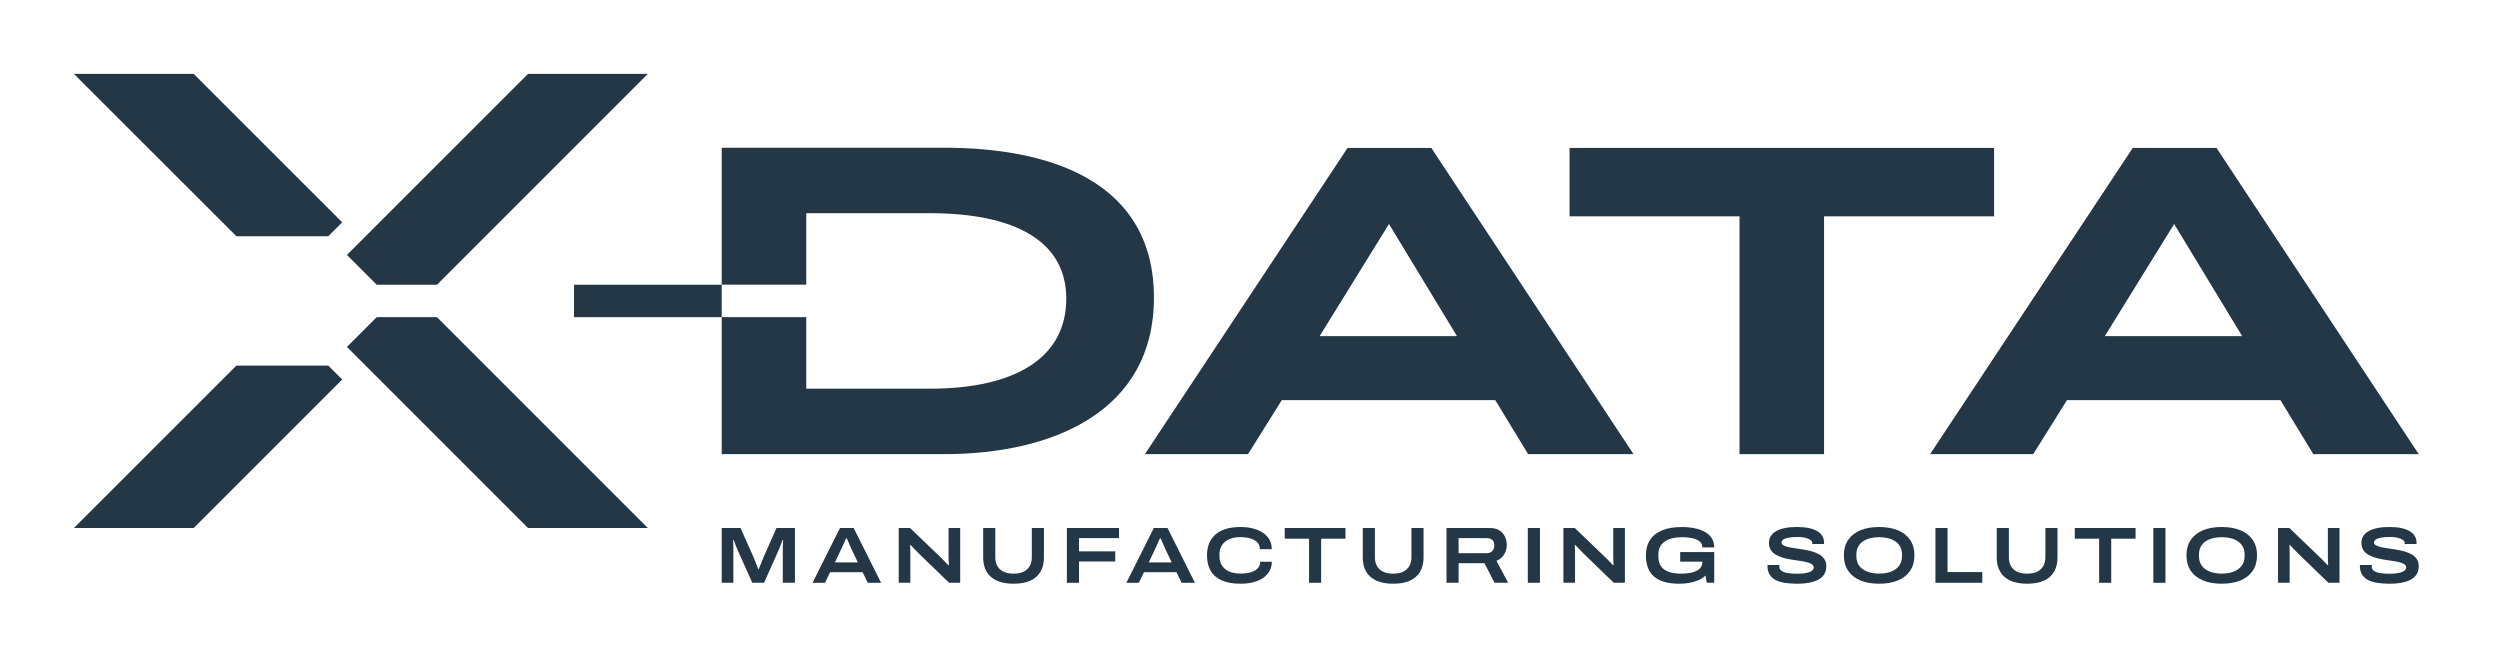 <?xml version="1.0" encoding="utf-8"?>
<!-- Generator: Adobe Illustrator 26.2.1, SVG Export Plug-In . SVG Version: 6.00 Build 0)  -->
<svg version="1.1" id="Logo" xmlns="http://www.w3.org/2000/svg" xmlns:xlink="http://www.w3.org/1999/xlink" x="0px" y="0px"
	 viewBox="0 0 566.84 148.88" style="enable-background:new 0 0 566.84 148.88;" xml:space="preserve">
<style type="text/css">
	.st0{display:none;}
	.st1{display:inline;fill:#344347;}
	.st2{fill:#243746;}
</style>
<g id="Ubiq" class="st0">
	<polygon class="st1" points="171.72,29.05 162.62,29.05 158.05,24.44 185.31,-2.92 203.53,-2.92 	"/>
	<path class="st1" d="M317.18,18.93L306.62,36h20.91L317.18,18.93z M338.36,53.96l-5-8.23h-32.49l-5.14,8.23h-15.7l30.85-46.61
		h12.75l30.78,46.61H338.36z"/>
	<polygon class="st1" points="382.62,17.9 382.62,54.14 369.8,54.14 369.8,17.9 344.02,17.9 344.02,7.53 408.39,7.53 408.39,17.9 	
		"/>
	<path class="st1" d="M435.93,19.11l-10.56,17.07h20.91L435.93,19.11z M457.11,54.14l-5-8.23h-32.49l-5.14,8.23h-15.7l30.85-46.61
		h12.75l30.78,46.61H457.11z"/>
	<polygon class="st1" points="116.51,-2.92 134.75,-2.92 157.19,19.49 154.98,21.7 141.15,21.7 	"/>
	<rect x="190.79" y="29.06" class="st1" width="25.12" height="4.68"/>
	<path class="st1" d="M249.52,7.5h-33.66v21.55h12.89V17.42h18.65c12.89,0,20.7,4.21,20.7,12.96c0,9.03-7.81,13.65-20.7,13.65
		h-18.65V33.75h-12.89v20.2h33.73c16.59,0,31.81-6.55,31.81-23.71C281.39,12.8,266.04,7.5,249.52,7.5"/>
	<path class="st1" d="M216.07,74.65v-8.3h2.85l1.9,4.26c0.06,0.13,0.13,0.31,0.22,0.54c0.09,0.23,0.19,0.47,0.29,0.72
		c0.1,0.25,0.19,0.48,0.27,0.69h0.08c0.07-0.18,0.16-0.4,0.25-0.64c0.1-0.24,0.19-0.48,0.29-0.71c0.1-0.23,0.18-0.43,0.24-0.58
		l1.9-4.29h2.79v8.3h-1.84v-5.07c0-0.14,0-0.29,0.01-0.46c0-0.17,0.01-0.34,0.02-0.5c0.01-0.17,0.02-0.31,0.03-0.43h-0.1
		c-0.04,0.12-0.09,0.27-0.16,0.43c-0.06,0.17-0.13,0.34-0.19,0.51c-0.07,0.17-0.12,0.32-0.18,0.45l-2.26,5.07h-1.79l-2.27-5.07
		c-0.07-0.16-0.14-0.33-0.21-0.5c-0.07-0.17-0.13-0.34-0.18-0.49c-0.05-0.16-0.1-0.29-0.14-0.39h-0.1c0.01,0.1,0.01,0.22,0.02,0.38
		c0,0.16,0.01,0.32,0.01,0.5c0,0.17,0.01,0.34,0.01,0.51v5.07H216.07z"/>
	<path class="st1" d="M233.23,71.55h3.47l-0.97-2.03c-0.04-0.09-0.1-0.22-0.18-0.39c-0.08-0.17-0.15-0.35-0.23-0.53
		c-0.08-0.18-0.15-0.34-0.21-0.47c-0.06-0.13-0.1-0.2-0.1-0.21h-0.1c-0.07,0.16-0.15,0.35-0.25,0.56c-0.09,0.21-0.18,0.41-0.27,0.6
		c-0.08,0.19-0.15,0.35-0.21,0.46L233.23,71.55z M229.83,74.65l4.15-8.3h2.08l4.15,8.3h-2.02l-0.79-1.61h-4.92l-0.79,1.61H229.83z"
		/>
	<path class="st1" d="M242.89,74.65v-8.3h1.73l4.54,4.36c0.1,0.09,0.23,0.21,0.37,0.36c0.15,0.15,0.3,0.31,0.45,0.47
		c0.16,0.16,0.29,0.31,0.4,0.43h0.1c-0.01-0.18-0.02-0.39-0.03-0.65c-0.01-0.25-0.02-0.46-0.02-0.62v-4.36h1.76v8.3h-1.69
		l-4.55-4.41c-0.22-0.21-0.45-0.44-0.68-0.69c-0.24-0.25-0.43-0.46-0.57-0.61h-0.09c0.01,0.1,0.02,0.29,0.02,0.55
		c0.01,0.26,0.01,0.56,0.01,0.9v4.26H242.89z"/>
	<path class="st1" d="M260.28,74.79c-1.04,0-1.9-0.16-2.58-0.48c-0.68-0.32-1.19-0.78-1.52-1.37c-0.33-0.59-0.5-1.29-0.5-2.1v-4.49
		h1.84v4.41c0,0.8,0.24,1.41,0.72,1.85c0.48,0.43,1.16,0.65,2.05,0.65c0.89,0,1.57-0.22,2.05-0.65c0.48-0.43,0.72-1.05,0.72-1.85
		v-4.41h1.84v4.49c0,0.8-0.17,1.5-0.5,2.1c-0.33,0.59-0.84,1.05-1.52,1.37C262.19,74.63,261.33,74.79,260.28,74.79"/>
	<polygon class="st1" points="268.36,74.65 268.36,66.35 276.26,66.35 276.26,67.88 270.2,67.88 270.2,69.89 275.68,69.89 
		275.68,71.42 270.2,71.42 270.2,74.65 	"/>
	<path class="st1" d="M280.77,71.55h3.47l-0.97-2.03c-0.04-0.09-0.1-0.22-0.17-0.39c-0.08-0.17-0.15-0.35-0.23-0.53
		c-0.08-0.18-0.15-0.34-0.21-0.47c-0.06-0.13-0.1-0.2-0.1-0.21h-0.1c-0.07,0.16-0.15,0.35-0.25,0.56c-0.09,0.21-0.18,0.41-0.27,0.6
		c-0.08,0.19-0.15,0.35-0.21,0.46L280.77,71.55z M277.38,74.65l4.15-8.3h2.08l4.15,8.3h-2.02l-0.79-1.61h-4.92l-0.79,1.61H277.38z"
		/>
	<path class="st1" d="M294.67,74.79c-1.12,0-2.06-0.16-2.81-0.49c-0.76-0.33-1.32-0.81-1.7-1.45c-0.38-0.64-0.57-1.43-0.57-2.36
		c0-1.37,0.43-2.43,1.3-3.17c0.87-0.74,2.13-1.12,3.77-1.12c0.93,0,1.76,0.13,2.47,0.4c0.71,0.27,1.27,0.65,1.67,1.15
		c0.4,0.5,0.6,1.1,0.6,1.81h-1.8c0-0.4-0.12-0.74-0.37-1.01c-0.25-0.27-0.6-0.47-1.04-0.61c-0.44-0.14-0.96-0.2-1.56-0.2
		c-0.65,0-1.2,0.1-1.67,0.31s-0.84,0.5-1.09,0.89c-0.26,0.39-0.39,0.85-0.39,1.4v0.3c0,0.56,0.13,1.03,0.39,1.42
		c0.26,0.39,0.62,0.69,1.1,0.89c0.48,0.21,1.04,0.31,1.68,0.31c0.62,0,1.15-0.07,1.6-0.2c0.45-0.13,0.79-0.33,1.04-0.6
		s0.37-0.6,0.37-1h1.76c0,0.69-0.2,1.29-0.59,1.79c-0.39,0.5-0.95,0.88-1.65,1.15C296.45,74.66,295.62,74.79,294.67,74.79"/>
	<polygon class="st1" points="305.05,74.65 305.05,67.97 301.36,67.97 301.36,66.35 310.57,66.35 310.57,67.97 306.88,67.97 
		306.88,74.65 	"/>
	<path class="st1" d="M317.79,74.79c-1.04,0-1.9-0.16-2.58-0.48c-0.68-0.32-1.19-0.78-1.52-1.37c-0.33-0.59-0.5-1.29-0.5-2.1v-4.49
		h1.84v4.41c0,0.8,0.24,1.41,0.72,1.85c0.48,0.43,1.16,0.65,2.05,0.65c0.89,0,1.57-0.22,2.05-0.65c0.48-0.43,0.72-1.05,0.72-1.85
		v-4.41h1.84v4.49c0,0.8-0.17,1.5-0.5,2.1c-0.33,0.59-0.84,1.05-1.52,1.37C319.7,74.63,318.84,74.79,317.79,74.79"/>
	<path class="st1" d="M327.71,70.17h4.23c0.38,0,0.67-0.11,0.88-0.33c0.21-0.22,0.31-0.51,0.31-0.85c0-0.23-0.04-0.43-0.13-0.6
		c-0.09-0.17-0.22-0.29-0.4-0.37c-0.18-0.09-0.39-0.13-0.65-0.13h-4.23V70.17z M325.87,74.65v-8.3h6.57c0.59,0,1.07,0.12,1.44,0.36
		c0.38,0.24,0.65,0.55,0.84,0.94c0.18,0.39,0.28,0.82,0.28,1.3c0,0.49-0.13,0.95-0.38,1.38c-0.25,0.43-0.65,0.77-1.18,1.01
		l1.76,3.31h-2.07l-1.52-2.96h-3.91v2.96H325.87z"/>
	<rect x="338.19" y="66.35" class="st1" width="1.84" height="8.3"/>
	<path class="st1" d="M343.58,74.65v-8.3h1.73l4.54,4.36c0.1,0.09,0.23,0.21,0.37,0.36c0.15,0.15,0.3,0.31,0.45,0.47
		c0.16,0.16,0.29,0.31,0.4,0.43h0.1c-0.01-0.18-0.02-0.39-0.03-0.65c-0.01-0.25-0.02-0.46-0.02-0.62v-4.36h1.76v8.3h-1.69
		l-4.55-4.41c-0.22-0.21-0.45-0.44-0.68-0.69c-0.24-0.25-0.43-0.46-0.57-0.61h-0.08c0.01,0.1,0.02,0.29,0.02,0.55
		c0.01,0.26,0.01,0.56,0.01,0.9v4.26H343.58z"/>
	<path class="st1" d="M361.11,74.79c-1.68,0-2.93-0.35-3.77-1.06c-0.84-0.71-1.26-1.78-1.26-3.22c0-0.94,0.21-1.73,0.64-2.37
		c0.43-0.64,1.04-1.12,1.85-1.44c0.81-0.32,1.78-0.48,2.91-0.48c0.73,0,1.4,0.06,2,0.19c0.6,0.12,1.12,0.31,1.56,0.57
		c0.44,0.25,0.78,0.57,1.01,0.96c0.24,0.39,0.36,0.84,0.36,1.36h-1.79c0-0.29-0.08-0.53-0.25-0.74c-0.17-0.2-0.4-0.36-0.69-0.48
		s-0.62-0.2-0.98-0.25c-0.37-0.05-0.75-0.08-1.15-0.08c-0.52,0-0.99,0.05-1.43,0.15c-0.44,0.1-0.82,0.26-1.14,0.47
		c-0.32,0.21-0.57,0.48-0.75,0.82c-0.18,0.33-0.27,0.72-0.27,1.17v0.29c0,0.63,0.14,1.13,0.41,1.52c0.27,0.38,0.66,0.66,1.17,0.84
		c0.5,0.18,1.1,0.27,1.78,0.27c0.76,0,1.38-0.07,1.87-0.2c0.49-0.14,0.85-0.33,1.09-0.59c0.24-0.26,0.36-0.56,0.36-0.91v-0.1h-3.36
		v-1.45h5.16v4.64h-1.14l-0.19-1.09c-0.3,0.29-0.65,0.53-1.07,0.71c-0.42,0.18-0.87,0.31-1.36,0.4
		C362.17,74.75,361.65,74.79,361.11,74.79"/>
	<path class="st1" d="M379.01,74.79c-0.63,0-1.22-0.04-1.76-0.11c-0.55-0.08-1.03-0.21-1.44-0.41c-0.41-0.2-0.73-0.47-0.96-0.83
		c-0.23-0.35-0.35-0.81-0.35-1.36v-0.06c0-0.02,0-0.04,0.01-0.06h1.81c-0.01,0.03-0.01,0.07-0.02,0.11c0,0.05-0.01,0.1-0.01,0.15
		c0,0.25,0.11,0.45,0.33,0.61c0.22,0.16,0.53,0.27,0.93,0.34c0.4,0.07,0.87,0.11,1.41,0.11c0.23,0,0.47-0.01,0.71-0.03
		c0.24-0.02,0.46-0.05,0.68-0.09c0.22-0.04,0.41-0.1,0.59-0.17c0.17-0.07,0.31-0.16,0.41-0.27c0.1-0.11,0.15-0.23,0.15-0.38
		c0-0.21-0.09-0.38-0.28-0.5c-0.19-0.12-0.44-0.23-0.77-0.31c-0.32-0.08-0.68-0.15-1.09-0.21c-0.4-0.06-0.82-0.12-1.25-0.19
		s-0.85-0.16-1.25-0.28c-0.4-0.12-0.77-0.27-1.09-0.45c-0.32-0.18-0.58-0.42-0.77-0.72c-0.19-0.29-0.28-0.65-0.28-1.08
		c0-0.39,0.09-0.73,0.28-1.03c0.18-0.3,0.46-0.55,0.82-0.75c0.36-0.21,0.81-0.36,1.33-0.47c0.53-0.1,1.13-0.16,1.82-0.16
		c0.69,0,1.3,0.06,1.81,0.17c0.51,0.11,0.94,0.27,1.28,0.48c0.34,0.21,0.59,0.46,0.76,0.76c0.16,0.29,0.25,0.62,0.25,0.98v0.19
		h-1.79v-0.16c0-0.18-0.1-0.33-0.29-0.47c-0.19-0.14-0.45-0.25-0.79-0.33c-0.33-0.08-0.7-0.12-1.12-0.12
		c-0.58,0-1.05,0.04-1.41,0.11c-0.36,0.07-0.63,0.17-0.8,0.3c-0.17,0.12-0.25,0.26-0.25,0.42c0,0.19,0.1,0.33,0.28,0.45
		c0.19,0.11,0.45,0.2,0.77,0.27c0.32,0.07,0.68,0.13,1.09,0.19c0.4,0.06,0.82,0.12,1.25,0.19c0.43,0.07,0.85,0.16,1.25,0.28
		c0.4,0.11,0.77,0.26,1.09,0.45c0.32,0.19,0.58,0.43,0.77,0.71s0.28,0.64,0.28,1.06c0,0.65-0.19,1.16-0.56,1.55
		c-0.37,0.39-0.89,0.67-1.55,0.85C380.64,74.71,379.88,74.79,379.01,74.79"/>
	<path class="st1" d="M391.41,73.26c0.5,0,0.96-0.06,1.38-0.17c0.42-0.11,0.78-0.28,1.09-0.5c0.31-0.22,0.55-0.49,0.73-0.82
		s0.26-0.71,0.26-1.15v-0.28c0-0.43-0.09-0.82-0.26-1.14c-0.17-0.33-0.41-0.6-0.73-0.82c-0.31-0.22-0.67-0.38-1.09-0.49
		c-0.42-0.11-0.88-0.16-1.38-0.16c-0.5,0-0.96,0.05-1.38,0.16s-0.78,0.27-1.09,0.49c-0.31,0.22-0.55,0.49-0.72,0.82
		c-0.17,0.33-0.25,0.71-0.25,1.14v0.28c0,0.43,0.08,0.82,0.25,1.15c0.17,0.33,0.41,0.6,0.72,0.82c0.31,0.22,0.67,0.38,1.09,0.5
		C390.45,73.2,390.91,73.26,391.41,73.26 M391.41,74.79c-1.1,0-2.05-0.17-2.85-0.5c-0.8-0.33-1.41-0.82-1.84-1.46
		c-0.43-0.64-0.65-1.42-0.65-2.34c0-0.92,0.21-1.7,0.65-2.33s1.05-1.12,1.84-1.46c0.8-0.33,1.75-0.5,2.85-0.5
		c1.1,0,2.05,0.17,2.85,0.5c0.8,0.34,1.41,0.82,1.84,1.46c0.43,0.64,0.65,1.41,0.65,2.33c0,0.92-0.22,1.7-0.65,2.34
		c-0.43,0.64-1.05,1.13-1.84,1.46C393.46,74.63,392.51,74.79,391.41,74.79"/>
	<polygon class="st1" points="399.94,74.65 399.94,66.35 401.78,66.35 401.78,73.03 407.04,73.03 407.04,74.65 	"/>
	<path class="st1" d="M413.83,74.79c-1.04,0-1.9-0.16-2.58-0.48c-0.68-0.32-1.19-0.78-1.52-1.37c-0.33-0.59-0.5-1.29-0.5-2.1v-4.49
		h1.84v4.41c0,0.8,0.24,1.41,0.72,1.85c0.48,0.43,1.16,0.65,2.05,0.65c0.89,0,1.57-0.22,2.05-0.65c0.48-0.43,0.72-1.05,0.72-1.85
		v-4.41h1.84v4.49c0,0.8-0.17,1.5-0.5,2.1c-0.33,0.59-0.84,1.05-1.51,1.37C415.74,74.63,414.88,74.79,413.83,74.79"/>
	<polygon class="st1" points="424.74,74.65 424.74,67.97 421.05,67.97 421.05,66.35 430.26,66.35 430.26,67.97 426.57,67.97 
		426.57,74.65 	"/>
	<rect x="432.95" y="66.35" class="st1" width="1.84" height="8.3"/>
	<path class="st1" d="M443.31,73.26c0.5,0,0.96-0.06,1.38-0.17c0.42-0.11,0.78-0.28,1.09-0.5c0.31-0.22,0.55-0.49,0.73-0.82
		s0.26-0.71,0.26-1.15v-0.28c0-0.43-0.09-0.82-0.26-1.14c-0.17-0.33-0.41-0.6-0.73-0.82c-0.31-0.22-0.67-0.38-1.09-0.49
		c-0.42-0.11-0.88-0.16-1.38-0.16c-0.5,0-0.96,0.05-1.38,0.16s-0.78,0.27-1.09,0.49c-0.31,0.22-0.55,0.49-0.72,0.82
		c-0.17,0.33-0.25,0.71-0.25,1.14v0.28c0,0.43,0.08,0.82,0.25,1.15c0.17,0.33,0.41,0.6,0.72,0.82c0.31,0.22,0.67,0.38,1.09,0.5
		C442.36,73.2,442.82,73.26,443.31,73.26 M443.31,74.79c-1.1,0-2.05-0.17-2.85-0.5c-0.8-0.33-1.41-0.82-1.84-1.46
		c-0.43-0.64-0.65-1.42-0.65-2.34c0-0.92,0.21-1.7,0.65-2.33s1.05-1.12,1.84-1.46c0.8-0.33,1.75-0.5,2.85-0.5
		c1.1,0,2.05,0.17,2.85,0.5c0.8,0.34,1.41,0.82,1.84,1.46c0.43,0.64,0.65,1.41,0.65,2.33c0,0.92-0.22,1.7-0.65,2.34
		c-0.43,0.64-1.05,1.13-1.84,1.46C445.37,74.63,444.42,74.79,443.31,74.79"/>
	<path class="st1" d="M451.84,74.65v-8.3h1.73l4.54,4.36c0.11,0.09,0.23,0.21,0.38,0.36c0.14,0.15,0.3,0.31,0.45,0.47
		c0.16,0.16,0.29,0.31,0.4,0.43h0.1c-0.01-0.18-0.02-0.39-0.03-0.65c-0.01-0.25-0.02-0.46-0.02-0.62v-4.36h1.76v8.3h-1.69
		l-4.55-4.41c-0.22-0.21-0.45-0.44-0.68-0.69c-0.24-0.25-0.43-0.46-0.57-0.61h-0.08c0.01,0.1,0.02,0.29,0.02,0.55
		c0.01,0.26,0.01,0.56,0.01,0.9v4.26H451.84z"/>
	<path class="st1" d="M468.75,74.79c-0.63,0-1.22-0.04-1.76-0.11c-0.55-0.08-1.03-0.21-1.44-0.41c-0.41-0.2-0.73-0.47-0.96-0.83
		c-0.23-0.35-0.35-0.81-0.35-1.36v-0.06c0-0.02,0-0.04,0.01-0.06h1.81c-0.01,0.03-0.01,0.07-0.02,0.11c0,0.05-0.01,0.1-0.01,0.15
		c0,0.25,0.11,0.45,0.33,0.61c0.22,0.16,0.53,0.27,0.93,0.34c0.4,0.07,0.87,0.11,1.41,0.11c0.23,0,0.47-0.01,0.71-0.03
		s0.46-0.05,0.68-0.09c0.22-0.04,0.41-0.1,0.58-0.17c0.17-0.07,0.31-0.16,0.41-0.27c0.1-0.11,0.15-0.23,0.15-0.38
		c0-0.21-0.1-0.38-0.28-0.5c-0.19-0.12-0.44-0.23-0.77-0.31c-0.32-0.08-0.68-0.15-1.09-0.21c-0.4-0.06-0.82-0.12-1.25-0.19
		s-0.85-0.16-1.25-0.28c-0.4-0.12-0.77-0.27-1.09-0.45c-0.32-0.18-0.58-0.42-0.77-0.72c-0.19-0.29-0.28-0.65-0.28-1.08
		c0-0.39,0.09-0.73,0.28-1.03c0.18-0.3,0.46-0.55,0.82-0.75c0.36-0.21,0.81-0.36,1.33-0.47c0.53-0.1,1.13-0.16,1.82-0.16
		c0.69,0,1.3,0.06,1.81,0.17c0.51,0.11,0.94,0.27,1.28,0.48c0.34,0.21,0.59,0.46,0.76,0.76c0.16,0.29,0.25,0.62,0.25,0.98v0.19
		h-1.79v-0.16c0-0.18-0.1-0.33-0.29-0.47c-0.19-0.14-0.45-0.25-0.79-0.33c-0.33-0.08-0.7-0.12-1.12-0.12
		c-0.58,0-1.05,0.04-1.41,0.11c-0.36,0.07-0.63,0.17-0.8,0.3c-0.17,0.12-0.25,0.26-0.25,0.42c0,0.19,0.1,0.33,0.28,0.45
		c0.19,0.11,0.45,0.2,0.77,0.27c0.32,0.07,0.68,0.13,1.09,0.19c0.4,0.06,0.82,0.12,1.25,0.19c0.43,0.07,0.85,0.16,1.25,0.28
		c0.4,0.11,0.77,0.26,1.09,0.45c0.32,0.19,0.58,0.43,0.77,0.71s0.28,0.64,0.28,1.06c0,0.65-0.18,1.16-0.56,1.55
		c-0.37,0.39-0.89,0.67-1.55,0.85C470.39,74.71,469.62,74.79,468.75,74.79"/>
	<polygon class="st1" points="171.72,33.97 162.62,33.97 158.05,38.58 185.31,65.94 203.53,65.94 	"/>
	<polygon class="st1" points="116.51,65.94 134.75,65.94 157.19,43.53 154.98,41.31 141.15,41.31 	"/>
</g>
<rect x="130.15" y="64.56" class="st2" width="33.49" height="7.35"/>
<path class="st2" d="M163.64,132.14v-12.42h4.27l2.84,6.38c0.08,0.19,0.2,0.46,0.33,0.8c0.14,0.34,0.28,0.7,0.43,1.09
	c0.15,0.38,0.29,0.73,0.41,1.04h0.13c0.11-0.28,0.23-0.6,0.38-0.96c0.15-0.36,0.29-0.72,0.43-1.07c0.15-0.35,0.26-0.64,0.36-0.87
	l2.84-6.42h4.18v12.42h-2.75v-7.59c0-0.2,0-0.43,0.01-0.69c0-0.25,0.01-0.5,0.03-0.75c0.01-0.25,0.03-0.46,0.04-0.64h-0.15
	c-0.06,0.18-0.14,0.4-0.23,0.65c-0.1,0.25-0.19,0.51-0.29,0.76c-0.1,0.25-0.19,0.48-0.27,0.67l-3.38,7.59h-2.68l-3.4-7.59
	c-0.11-0.24-0.21-0.49-0.32-0.75c-0.1-0.26-0.19-0.51-0.27-0.74c-0.08-0.24-0.15-0.43-0.21-0.59h-0.15
	c0.01,0.15,0.02,0.33,0.03,0.57c0.01,0.24,0.01,0.48,0.02,0.74c0.01,0.26,0.01,0.51,0.01,0.77v7.59H163.64z"/>
<path class="st2" d="M189.31,127.51h5.19l-1.45-3.04c-0.06-0.13-0.15-0.33-0.26-0.59c-0.11-0.26-0.23-0.52-0.34-0.79
	c-0.12-0.27-0.22-0.51-0.31-0.71c-0.09-0.2-0.14-0.3-0.15-0.32h-0.15c-0.11,0.24-0.23,0.52-0.37,0.83c-0.14,0.31-0.27,0.61-0.4,0.9
	c-0.13,0.29-0.23,0.52-0.32,0.69L189.31,127.51z M184.23,132.14l6.22-12.42h3.11l6.22,12.42h-3.02l-1.18-2.4h-7.36l-1.17,2.4H184.23
	z"/>
<path class="st2" d="M203.77,132.14v-12.42h2.58l6.8,6.53c0.16,0.13,0.34,0.31,0.56,0.54c0.22,0.23,0.44,0.46,0.68,0.7
	c0.23,0.24,0.44,0.46,0.61,0.65h0.15c-0.01-0.26-0.03-0.59-0.05-0.97c-0.02-0.38-0.03-0.69-0.03-0.93v-6.53h2.64v12.42h-2.53
	l-6.82-6.6c-0.32-0.31-0.67-0.66-1.02-1.04c-0.35-0.38-0.64-0.68-0.86-0.91h-0.13c0.01,0.16,0.02,0.43,0.04,0.82
	c0.01,0.39,0.02,0.84,0.02,1.35v6.38H203.77z"/>
<path class="st2" d="M229.81,132.35c-1.56,0-2.84-0.24-3.86-0.72c-1.02-0.48-1.78-1.17-2.28-2.05c-0.5-0.89-0.75-1.93-0.75-3.14
	v-6.72h2.75v6.6c0,1.19,0.36,2.11,1.07,2.77c0.72,0.65,1.74,0.98,3.07,0.98c1.33,0,2.35-0.32,3.06-0.98
	c0.72-0.65,1.08-1.57,1.08-2.77v-6.6h2.75v6.72c0,1.2-0.25,2.25-0.75,3.14c-0.5,0.89-1.26,1.57-2.27,2.05
	C232.66,132.11,231.37,132.35,229.81,132.35"/>
<polygon class="st2" points="241.9,132.14 241.9,119.72 253.72,119.72 253.72,122.01 244.65,122.01 244.65,125.01 252.86,125.01 
	252.86,127.31 244.65,127.31 244.65,132.14 "/>
<path class="st2" d="M260.47,127.51h5.19l-1.45-3.04c-0.06-0.13-0.15-0.33-0.26-0.59c-0.11-0.26-0.23-0.52-0.34-0.79
	c-0.12-0.27-0.22-0.51-0.31-0.71c-0.09-0.2-0.14-0.3-0.15-0.32H263c-0.11,0.24-0.23,0.52-0.37,0.83c-0.14,0.31-0.27,0.61-0.4,0.9
	c-0.13,0.29-0.23,0.52-0.32,0.69L260.47,127.51z M255.39,132.14l6.22-12.42h3.11l6.22,12.42h-3.02l-1.18-2.4h-7.36l-1.17,2.4H255.39
	z"/>
<path class="st2" d="M281.28,132.35c-1.67,0-3.08-0.24-4.21-0.73c-1.13-0.49-1.98-1.21-2.55-2.17c-0.57-0.96-0.85-2.14-0.85-3.54
	c0-2.05,0.65-3.63,1.95-4.75c1.3-1.11,3.18-1.67,5.64-1.67c1.4,0,2.63,0.2,3.7,0.6c1.07,0.4,1.9,0.97,2.5,1.72
	c0.6,0.75,0.9,1.65,0.9,2.71h-2.69c0-0.6-0.19-1.11-0.56-1.51c-0.37-0.4-0.89-0.71-1.56-0.91c-0.66-0.2-1.44-0.31-2.33-0.31
	c-0.97,0-1.8,0.15-2.5,0.46c-0.7,0.31-1.25,0.75-1.64,1.33c-0.39,0.58-0.58,1.28-0.58,2.1v0.45c0,0.83,0.19,1.54,0.58,2.12
	c0.38,0.59,0.93,1.03,1.64,1.34c0.71,0.31,1.55,0.46,2.51,0.46c0.93,0,1.73-0.1,2.39-0.3c0.67-0.2,1.19-0.5,1.56-0.9
	s0.55-0.9,0.55-1.49h2.64c0,1.04-0.3,1.93-0.89,2.68c-0.59,0.75-1.42,1.32-2.48,1.72C283.94,132.15,282.7,132.35,281.28,132.35"/>
<polygon class="st2" points="296.81,132.14 296.81,122.14 291.29,122.14 291.29,119.72 305.07,119.72 305.07,122.14 299.55,122.14 
	299.55,132.14 "/>
<path class="st2" d="M315.88,132.35c-1.56,0-2.84-0.24-3.86-0.72c-1.02-0.48-1.78-1.17-2.28-2.05c-0.5-0.89-0.75-1.93-0.75-3.14
	v-6.72h2.75v6.6c0,1.19,0.36,2.11,1.07,2.77c0.72,0.65,1.74,0.98,3.07,0.98c1.33,0,2.35-0.32,3.06-0.98
	c0.72-0.65,1.08-1.57,1.08-2.77v-6.6h2.75v6.72c0,1.2-0.25,2.25-0.75,3.14c-0.5,0.89-1.26,1.57-2.27,2.05
	C318.73,132.11,317.45,132.35,315.88,132.35"/>
<path class="st2" d="M330.72,125.43h6.33c0.57,0,1-0.16,1.31-0.5c0.31-0.33,0.46-0.76,0.46-1.28c0-0.35-0.07-0.65-0.2-0.89
	c-0.13-0.25-0.33-0.43-0.6-0.56c-0.26-0.13-0.59-0.19-0.98-0.19h-6.33V125.43z M327.97,132.14v-12.42h9.83
	c0.88,0,1.6,0.18,2.16,0.53c0.56,0.36,0.98,0.83,1.26,1.41c0.28,0.59,0.42,1.23,0.42,1.94c0,0.73-0.19,1.42-0.57,2.07
	c-0.38,0.65-0.97,1.15-1.76,1.51l2.64,4.95h-3.09l-2.28-4.43h-5.86v4.43H327.97z"/>
<rect x="346.41" y="119.72" class="st2" width="2.75" height="12.42"/>
<path class="st2" d="M354.48,132.14v-12.42h2.58l6.8,6.53c0.16,0.13,0.34,0.31,0.56,0.54c0.22,0.23,0.44,0.46,0.68,0.7
	c0.23,0.24,0.44,0.46,0.61,0.65h0.15c-0.01-0.26-0.03-0.59-0.05-0.97c-0.02-0.38-0.03-0.69-0.03-0.93v-6.53h2.64v12.42h-2.53
	l-6.82-6.6c-0.32-0.31-0.67-0.66-1.02-1.04c-0.35-0.38-0.64-0.68-0.86-0.91h-0.13c0.01,0.16,0.02,0.43,0.04,0.82
	c0.01,0.39,0.02,0.84,0.02,1.35v6.38H354.48z"/>
<path class="st2" d="M380.71,132.35c-2.51,0-4.39-0.53-5.64-1.59c-1.25-1.06-1.88-2.67-1.88-4.83c0-1.41,0.32-2.59,0.96-3.55
	c0.64-0.96,1.56-1.68,2.78-2.16c1.21-0.48,2.66-0.72,4.35-0.72c1.1,0,2.1,0.09,3,0.28c0.9,0.19,1.68,0.47,2.34,0.85
	c0.66,0.38,1.16,0.86,1.52,1.44c0.36,0.58,0.53,1.26,0.53,2.04h-2.68c0-0.43-0.13-0.8-0.38-1.1c-0.25-0.3-0.6-0.54-1.03-0.71
	c-0.43-0.18-0.92-0.3-1.47-0.38c-0.55-0.08-1.12-0.12-1.73-0.12c-0.77,0-1.49,0.07-2.14,0.23c-0.66,0.15-1.23,0.39-1.71,0.7
	c-0.48,0.32-0.86,0.73-1.12,1.22c-0.26,0.49-0.4,1.08-0.4,1.75v0.43c0,0.94,0.2,1.7,0.61,2.27c0.41,0.57,0.99,0.99,1.75,1.26
	c0.75,0.27,1.64,0.4,2.67,0.4c1.13,0,2.06-0.1,2.79-0.31c0.73-0.21,1.27-0.5,1.63-0.89c0.35-0.39,0.53-0.84,0.53-1.36v-0.15h-5.03
	v-2.17h7.72v6.94h-1.7l-0.29-1.63c-0.45,0.43-0.98,0.79-1.6,1.06c-0.62,0.27-1.3,0.47-2.04,0.6
	C382.31,132.29,381.53,132.35,380.71,132.35"/>
<path class="st2" d="M407.5,132.35c-0.94,0-1.82-0.06-2.64-0.17c-0.82-0.11-1.54-0.32-2.15-0.61c-0.62-0.3-1.09-0.71-1.44-1.24
	c-0.34-0.53-0.52-1.21-0.52-2.04v-0.09c0-0.04,0.01-0.07,0.02-0.09h2.71c-0.01,0.05-0.02,0.1-0.03,0.17
	c-0.01,0.07-0.01,0.14-0.01,0.23c0,0.37,0.16,0.68,0.49,0.91c0.33,0.23,0.79,0.41,1.39,0.51c0.6,0.11,1.31,0.16,2.12,0.16
	c0.35,0,0.7-0.01,1.06-0.04c0.36-0.03,0.7-0.07,1.02-0.14c0.32-0.06,0.62-0.14,0.88-0.25c0.26-0.11,0.46-0.24,0.61-0.41
	c0.15-0.16,0.23-0.35,0.23-0.57c0-0.31-0.14-0.56-0.43-0.75c-0.28-0.19-0.67-0.34-1.15-0.46c-0.48-0.12-1.02-0.22-1.63-0.31
	c-0.6-0.08-1.23-0.18-1.87-0.28c-0.65-0.1-1.27-0.24-1.87-0.42c-0.6-0.18-1.14-0.4-1.63-0.68c-0.48-0.28-0.87-0.63-1.15-1.07
	c-0.28-0.44-0.43-0.98-0.43-1.62c0-0.58,0.14-1.09,0.42-1.54c0.28-0.45,0.69-0.82,1.23-1.13c0.54-0.31,1.21-0.54,2-0.7
	c0.79-0.16,1.7-0.23,2.72-0.23c1.04,0,1.94,0.08,2.71,0.25c0.77,0.17,1.41,0.41,1.92,0.72c0.51,0.31,0.88,0.69,1.13,1.13
	c0.25,0.44,0.37,0.93,0.37,1.47v0.29h-2.68v-0.23c0-0.26-0.15-0.5-0.43-0.7c-0.29-0.2-0.68-0.37-1.17-0.49
	c-0.49-0.12-1.06-0.18-1.68-0.18c-0.87,0-1.57,0.05-2.12,0.16c-0.54,0.11-0.94,0.26-1.19,0.44c-0.25,0.19-0.38,0.4-0.38,0.62
	c0,0.28,0.14,0.5,0.43,0.67c0.28,0.17,0.67,0.3,1.15,0.41c0.48,0.1,1.03,0.2,1.63,0.28c0.6,0.09,1.23,0.18,1.87,0.29
	c0.64,0.11,1.27,0.25,1.87,0.42c0.6,0.17,1.15,0.4,1.63,0.68c0.48,0.28,0.87,0.64,1.15,1.07c0.28,0.43,0.43,0.95,0.43,1.58
	c0,0.97-0.28,1.74-0.83,2.32c-0.56,0.58-1.33,1.01-2.31,1.26C409.95,132.22,408.8,132.35,407.5,132.35"/>
<path class="st2" d="M426.07,130.06c0.75,0,1.43-0.08,2.06-0.25c0.63-0.17,1.17-0.42,1.64-0.74c0.46-0.32,0.83-0.73,1.09-1.23
	s0.39-1.07,0.39-1.72v-0.42c0-0.65-0.13-1.22-0.39-1.71c-0.26-0.49-0.62-0.9-1.09-1.22c-0.46-0.32-1.01-0.57-1.64-0.73
	c-0.63-0.16-1.31-0.24-2.06-0.24c-0.75,0-1.43,0.08-2.06,0.24s-1.17,0.41-1.64,0.73c-0.46,0.32-0.82,0.73-1.08,1.22
	c-0.25,0.49-0.38,1.06-0.38,1.71v0.42c0,0.65,0.13,1.22,0.38,1.72c0.25,0.49,0.61,0.9,1.08,1.23c0.46,0.33,1.01,0.57,1.64,0.74
	C424.63,129.97,425.32,130.06,426.07,130.06 M426.07,132.35c-1.65,0-3.07-0.25-4.27-0.75c-1.19-0.5-2.11-1.23-2.76-2.19
	c-0.65-0.96-0.97-2.12-0.97-3.5c0-1.37,0.32-2.54,0.97-3.49c0.65-0.95,1.56-1.68,2.76-2.18c1.19-0.5,2.62-0.75,4.27-0.75
	c1.65,0,3.07,0.25,4.27,0.75c1.19,0.5,2.11,1.23,2.76,2.18c0.64,0.95,0.97,2.11,0.97,3.49c0,1.37-0.32,2.54-0.97,3.5
	c-0.65,0.96-1.56,1.69-2.76,2.19C429.14,132.1,427.72,132.35,426.07,132.35"/>
<polygon class="st2" points="438.83,132.14 438.83,119.72 441.58,119.72 441.58,129.71 449.46,129.71 449.46,132.14 "/>
<path class="st2" d="M459.62,132.35c-1.56,0-2.84-0.24-3.86-0.72c-1.02-0.48-1.78-1.17-2.28-2.05c-0.5-0.89-0.75-1.93-0.75-3.14
	v-6.72h2.75v6.6c0,1.19,0.36,2.11,1.07,2.77c0.72,0.65,1.74,0.98,3.07,0.98c1.33,0,2.35-0.32,3.06-0.98
	c0.72-0.65,1.08-1.57,1.08-2.77v-6.6h2.75v6.72c0,1.2-0.25,2.25-0.75,3.14c-0.5,0.89-1.26,1.57-2.27,2.05
	C462.48,132.11,461.19,132.35,459.62,132.35"/>
<polygon class="st2" points="475.95,132.14 475.95,122.14 470.43,122.14 470.43,119.72 484.21,119.72 484.21,122.14 478.69,122.14 
	478.69,132.14 "/>
<rect x="488.24" y="119.72" class="st2" width="2.75" height="12.42"/>
<path class="st2" d="M503.75,130.06c0.75,0,1.43-0.08,2.06-0.25c0.63-0.17,1.17-0.42,1.64-0.74c0.46-0.32,0.83-0.73,1.09-1.23
	s0.39-1.07,0.39-1.72v-0.42c0-0.65-0.13-1.22-0.39-1.71c-0.26-0.49-0.62-0.9-1.09-1.22c-0.46-0.32-1.01-0.57-1.64-0.73
	c-0.63-0.16-1.31-0.24-2.06-0.24c-0.75,0-1.43,0.08-2.06,0.24c-0.63,0.16-1.17,0.41-1.64,0.73c-0.46,0.32-0.82,0.73-1.08,1.22
	c-0.25,0.49-0.38,1.06-0.38,1.71v0.42c0,0.65,0.13,1.22,0.38,1.72s0.61,0.9,1.08,1.23c0.46,0.33,1.01,0.57,1.64,0.74
	C502.32,129.97,503,130.06,503.75,130.06 M503.75,132.35c-1.65,0-3.07-0.25-4.27-0.75c-1.19-0.5-2.11-1.23-2.76-2.19
	c-0.65-0.96-0.97-2.12-0.97-3.5c0-1.37,0.32-2.54,0.97-3.49c0.65-0.95,1.56-1.68,2.76-2.18c1.19-0.5,2.62-0.75,4.27-0.75
	c1.65,0,3.07,0.25,4.27,0.75c1.19,0.5,2.11,1.23,2.76,2.18c0.64,0.95,0.97,2.11,0.97,3.49c0,1.37-0.32,2.54-0.97,3.5
	c-0.65,0.96-1.56,1.69-2.76,2.19C506.82,132.1,505.4,132.35,503.75,132.35"/>
<path class="st2" d="M516.51,132.14v-12.42h2.58l6.8,6.53c0.16,0.13,0.34,0.31,0.56,0.54c0.22,0.23,0.44,0.46,0.68,0.7
	c0.23,0.24,0.44,0.46,0.6,0.65h0.15c-0.01-0.26-0.03-0.59-0.04-0.97c-0.02-0.38-0.03-0.69-0.03-0.93v-6.53h2.64v12.42h-2.53
	l-6.82-6.6c-0.32-0.31-0.67-0.66-1.02-1.04c-0.36-0.38-0.64-0.68-0.86-0.91h-0.13c0.01,0.16,0.02,0.43,0.04,0.82
	c0.01,0.39,0.02,0.84,0.02,1.35v6.38H516.51z"/>
<path class="st2" d="M541.82,132.35c-0.94,0-1.82-0.06-2.64-0.17c-0.82-0.11-1.54-0.32-2.15-0.61c-0.62-0.3-1.09-0.71-1.44-1.24
	c-0.34-0.53-0.52-1.21-0.52-2.04v-0.09c0-0.04,0.01-0.07,0.02-0.09h2.71c-0.01,0.05-0.02,0.1-0.03,0.17
	c-0.01,0.07-0.01,0.14-0.01,0.23c0,0.37,0.16,0.68,0.49,0.91c0.32,0.23,0.79,0.41,1.39,0.51c0.6,0.11,1.31,0.16,2.12,0.16
	c0.35,0,0.7-0.01,1.06-0.04c0.36-0.03,0.7-0.07,1.02-0.14c0.32-0.06,0.62-0.14,0.88-0.25c0.26-0.11,0.47-0.24,0.62-0.41
	c0.15-0.16,0.23-0.35,0.23-0.57c0-0.31-0.14-0.56-0.43-0.75c-0.28-0.19-0.67-0.34-1.15-0.46c-0.48-0.12-1.02-0.22-1.63-0.31
	c-0.6-0.08-1.23-0.18-1.87-0.28c-0.65-0.1-1.27-0.24-1.87-0.42c-0.6-0.18-1.15-0.4-1.63-0.68c-0.48-0.28-0.87-0.63-1.15-1.07
	c-0.28-0.44-0.43-0.98-0.43-1.62c0-0.58,0.14-1.09,0.42-1.54c0.28-0.45,0.69-0.82,1.23-1.13c0.54-0.31,1.21-0.54,2-0.7
	c0.79-0.16,1.7-0.23,2.72-0.23c1.04,0,1.94,0.08,2.71,0.25c0.77,0.17,1.41,0.41,1.92,0.72c0.51,0.31,0.88,0.69,1.13,1.13
	c0.25,0.44,0.37,0.93,0.37,1.47v0.29h-2.68v-0.23c0-0.26-0.14-0.5-0.43-0.7c-0.29-0.2-0.68-0.37-1.17-0.49
	c-0.5-0.12-1.06-0.18-1.68-0.18c-0.87,0-1.57,0.05-2.12,0.16c-0.54,0.11-0.94,0.26-1.19,0.44c-0.25,0.19-0.38,0.4-0.38,0.62
	c0,0.28,0.14,0.5,0.43,0.67c0.28,0.17,0.67,0.3,1.15,0.41c0.48,0.1,1.03,0.2,1.63,0.28c0.6,0.09,1.23,0.18,1.87,0.29
	c0.64,0.11,1.27,0.25,1.87,0.42c0.6,0.17,1.15,0.4,1.63,0.68c0.48,0.28,0.87,0.64,1.15,1.07c0.28,0.43,0.42,0.95,0.42,1.58
	c0,0.97-0.28,1.74-0.83,2.32c-0.56,0.58-1.33,1.01-2.31,1.26C544.27,132.22,543.12,132.35,541.82,132.35"/>
<path class="st2" d="M314.93,50.79l-15.72,25.42h31.14L314.93,50.79z M346.48,102.97l-7.45-12.25h-48.4l-7.66,12.25h-23.38
	l45.95-69.43h18.99l45.85,69.43H346.48z"/>
<path class="st2" d="M492.96,50.79l-15.72,25.42h31.14L492.96,50.79z M524.51,102.97l-7.45-12.25h-48.4L461,102.97h-23.38
	l45.95-69.43h18.99l45.85,69.43H524.51z"/>
<polygon class="st2" points="413.58,49.05 413.58,102.97 394.41,102.97 394.41,49.05 355.87,49.05 355.87,33.54 452.13,33.54 
	452.13,49.05 "/>
<path class="st2" d="M213.97,33.49h-50.33v31.06h19.17V48.34h27.99c19.27,0,30.96,6.29,30.96,19.38c0,13.5-11.69,20.41-30.96,20.41
	h-27.99V71.91h-19.17v31.06h50.44c24.81,0,47.56-9.79,47.56-35.46C261.64,41.43,238.68,33.49,213.97,33.49"/>
<polygon class="st2" points="119.72,16.75 146.89,16.75 99.08,64.56 85.41,64.56 78.66,57.8 "/>
<polygon class="st2" points="119.72,119.72 146.89,119.72 99.08,71.91 85.41,71.91 78.66,78.66 "/>
<polygon class="st2" points="16.75,16.75 43.92,16.75 77.59,50.41 74.43,53.57 53.6,53.57 "/>
<polygon class="st2" points="16.75,119.72 43.92,119.72 77.59,86.05 74.43,82.89 53.6,82.89 "/>
</svg>
